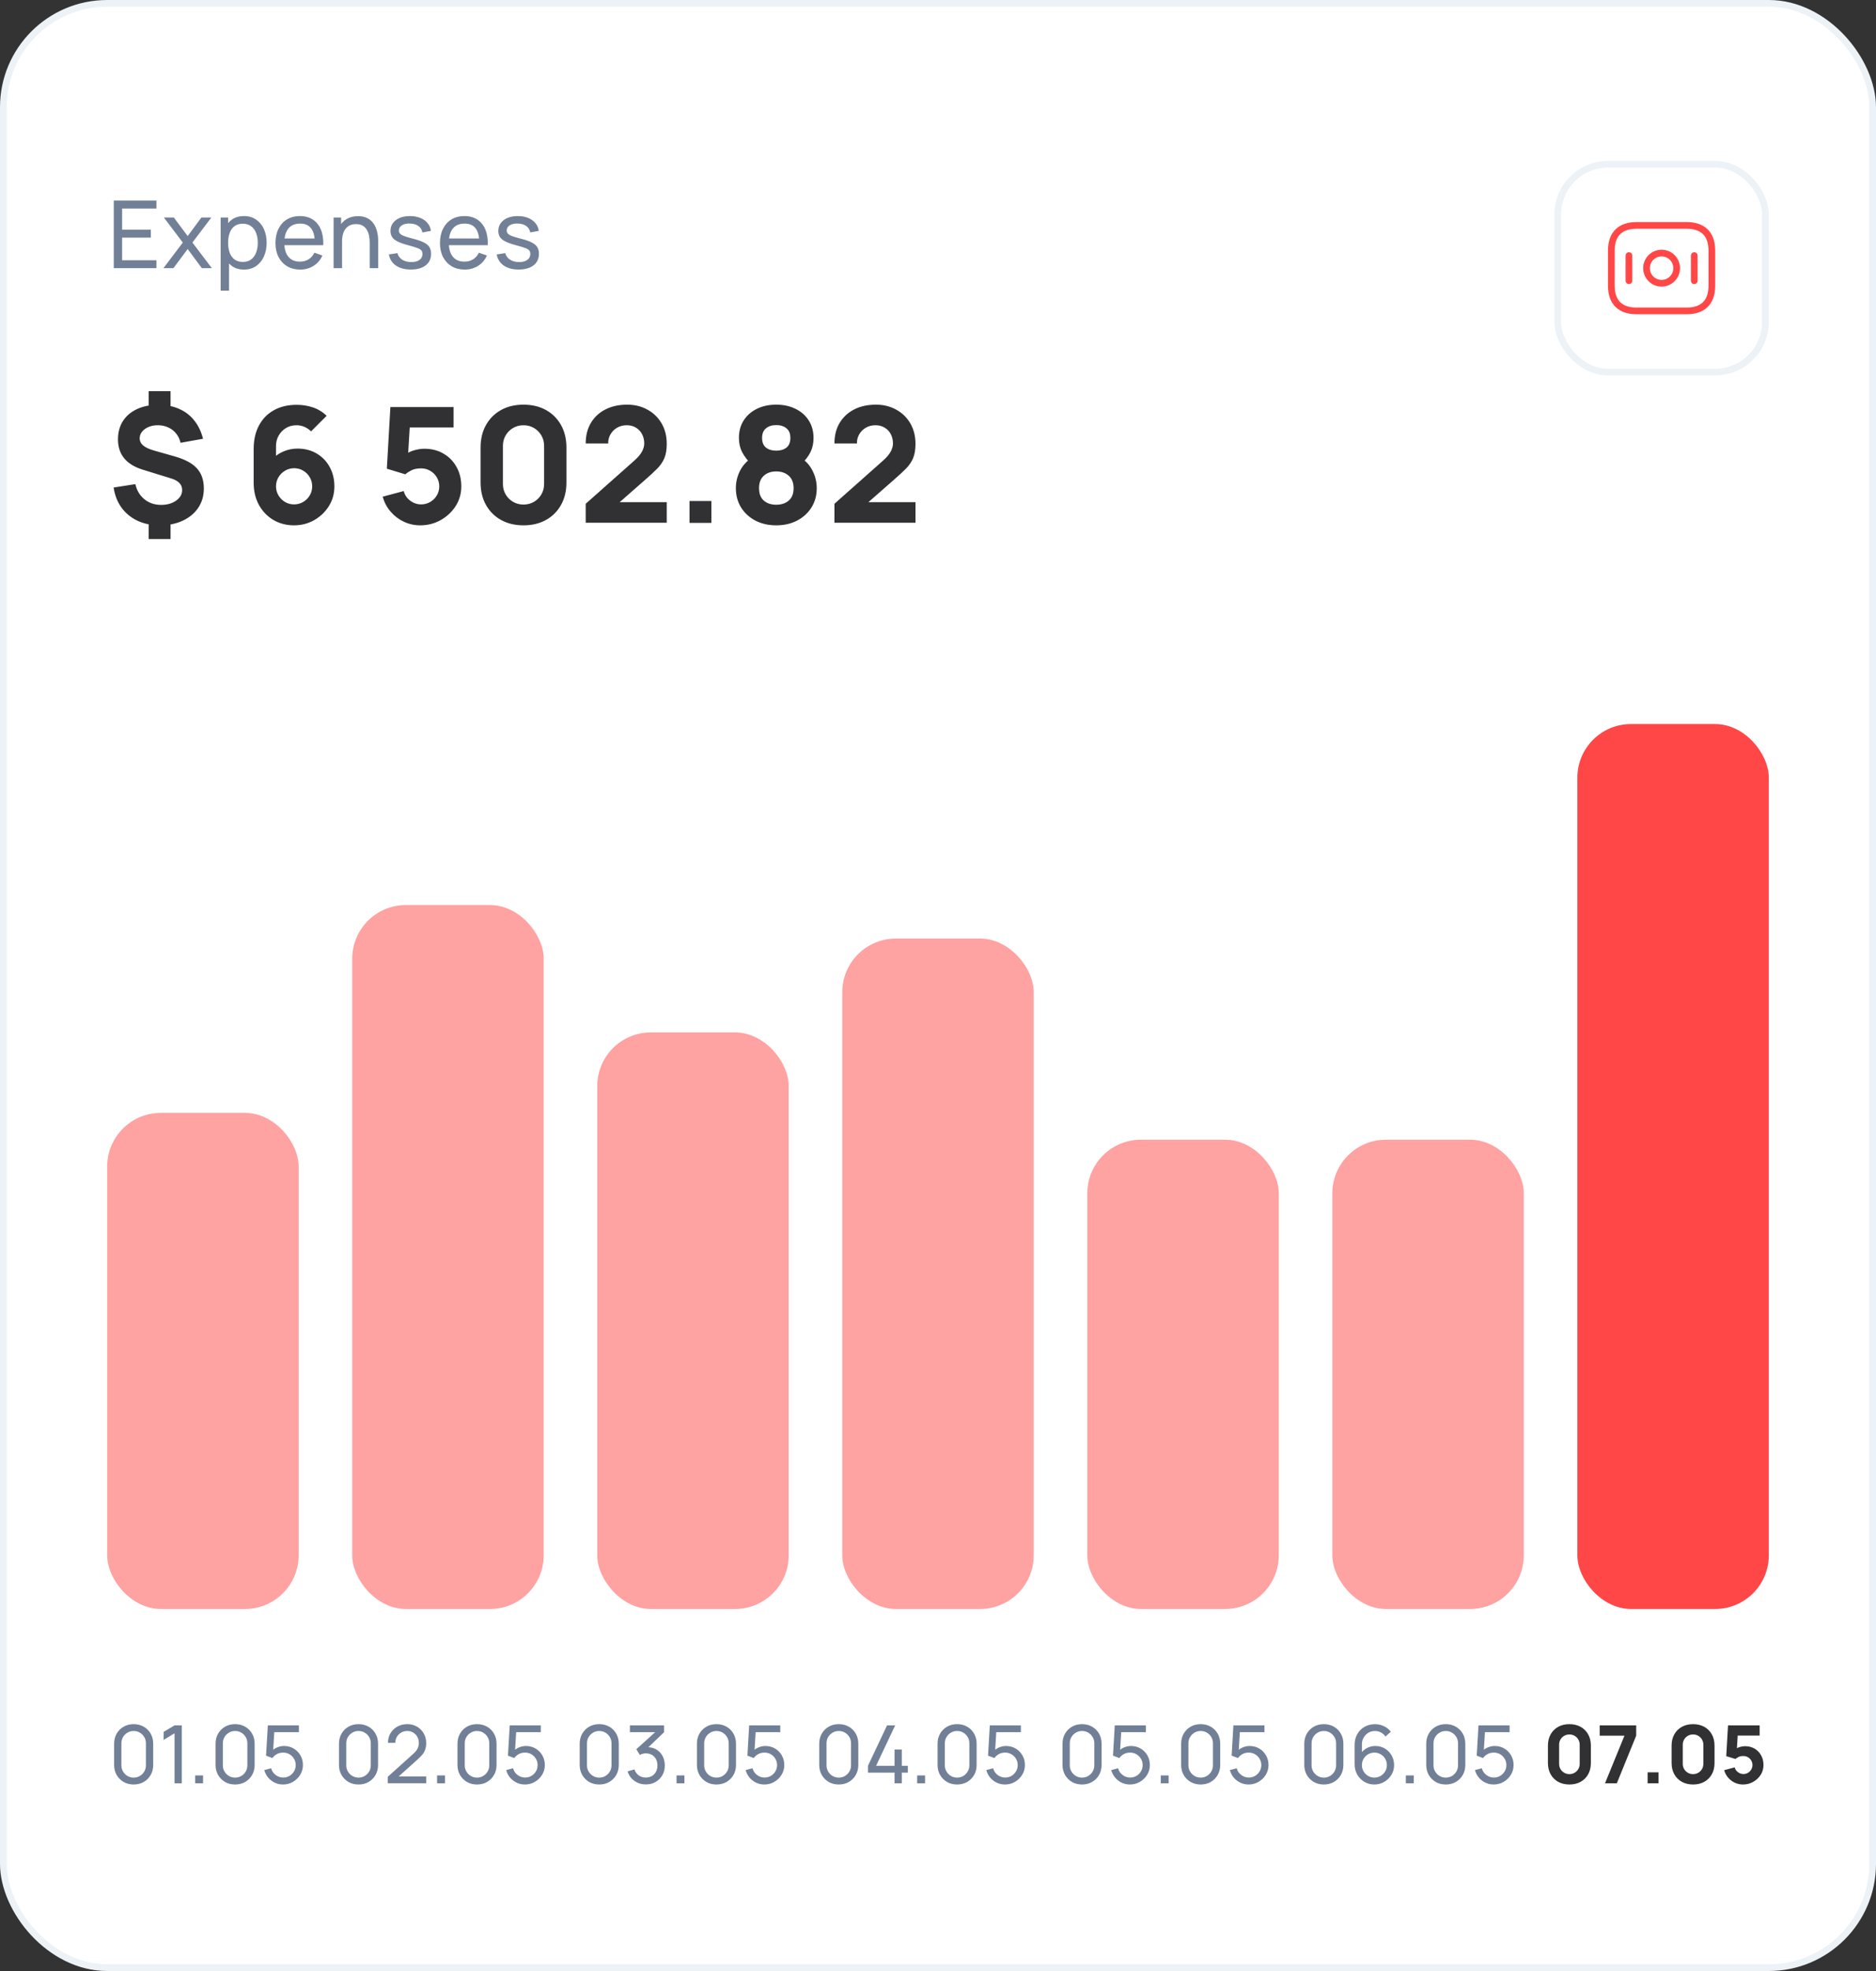 <svg width="280" height="294" viewBox="0 0 280 294" fill="none" xmlns="http://www.w3.org/2000/svg">
<rect x="0" y="0" width="280" height="294" fill="#333333" stroke="none"/>
<rect x="0.5" y="0.5" width="279" height="293" rx="15.5" fill="white"/>
<rect x="0.5" y="0.5" width="279" height="293" rx="15.5" stroke="#EDF2F7"/>
<path d="M16.98 40V29.92H23.35V31.103H18.226V34.26H22.51V35.443H18.226V38.817H23.35V40H16.98ZM24.393 40L27.284 36.178L24.456 32.44H25.94L28.012 35.212L30.063 32.44H31.547L28.719 36.178L31.617 40H30.126L28.012 37.144L25.884 40H24.393ZM36.411 40.21C35.701 40.21 35.104 40.035 34.619 39.685C34.133 39.33 33.765 38.852 33.513 38.25C33.265 37.643 33.142 36.964 33.142 36.213C33.142 35.452 33.265 34.771 33.513 34.169C33.765 33.567 34.133 33.093 34.619 32.748C35.109 32.403 35.708 32.23 36.418 32.23C37.118 32.23 37.72 32.405 38.224 32.755C38.732 33.1 39.122 33.574 39.393 34.176C39.663 34.778 39.799 35.457 39.799 36.213C39.799 36.969 39.663 37.648 39.393 38.25C39.122 38.852 38.732 39.33 38.224 39.685C37.72 40.035 37.115 40.21 36.411 40.21ZM32.932 43.36V32.44H34.045V38.005H34.185V43.36H32.932ZM36.257 39.069C36.756 39.069 37.169 38.943 37.496 38.691C37.822 38.439 38.067 38.098 38.231 37.669C38.394 37.235 38.476 36.75 38.476 36.213C38.476 35.681 38.394 35.2 38.231 34.771C38.072 34.342 37.825 34.001 37.489 33.749C37.157 33.497 36.735 33.371 36.222 33.371C35.732 33.371 35.326 33.492 35.004 33.735C34.682 33.973 34.441 34.307 34.283 34.736C34.124 35.161 34.045 35.653 34.045 36.213C34.045 36.764 34.122 37.256 34.276 37.69C34.434 38.119 34.677 38.458 35.004 38.705C35.33 38.948 35.748 39.069 36.257 39.069ZM44.809 40.21C44.067 40.21 43.419 40.047 42.863 39.72C42.312 39.389 41.883 38.929 41.575 38.341C41.267 37.748 41.113 37.058 41.113 36.269C41.113 35.443 41.265 34.729 41.568 34.127C41.871 33.52 42.294 33.054 42.835 32.727C43.381 32.396 44.02 32.23 44.753 32.23C45.514 32.23 46.16 32.405 46.692 32.755C47.229 33.105 47.63 33.604 47.896 34.253C48.167 34.902 48.283 35.674 48.246 36.57H46.986V36.122C46.972 35.193 46.783 34.5 46.419 34.043C46.055 33.581 45.514 33.35 44.795 33.35C44.025 33.35 43.44 33.597 43.038 34.092C42.637 34.587 42.436 35.296 42.436 36.22C42.436 37.111 42.637 37.802 43.038 38.292C43.44 38.782 44.011 39.027 44.753 39.027C45.252 39.027 45.687 38.913 46.055 38.684C46.424 38.455 46.713 38.126 46.923 37.697L48.12 38.11C47.826 38.777 47.383 39.295 46.79 39.664C46.202 40.028 45.542 40.21 44.809 40.21ZM42.016 36.57V35.569H47.602V36.57H42.016ZM55.182 40V36.213C55.182 35.854 55.15 35.508 55.084 35.177C55.024 34.846 54.914 34.549 54.755 34.288C54.602 34.022 54.392 33.812 54.126 33.658C53.864 33.504 53.533 33.427 53.132 33.427C52.819 33.427 52.534 33.481 52.278 33.588C52.026 33.691 51.809 33.849 51.627 34.064C51.444 34.279 51.302 34.549 51.2 34.876C51.102 35.198 51.053 35.578 51.053 36.017L50.233 35.765C50.233 35.032 50.364 34.405 50.626 33.882C50.892 33.355 51.263 32.951 51.739 32.671C52.219 32.386 52.784 32.244 53.432 32.244C53.922 32.244 54.34 32.321 54.685 32.475C55.031 32.629 55.318 32.834 55.547 33.091C55.775 33.343 55.955 33.628 56.086 33.945C56.216 34.258 56.307 34.577 56.358 34.904C56.414 35.226 56.443 35.532 56.443 35.821V40H55.182ZM49.792 40V32.44H50.913V34.463H51.053V40H49.792ZM61.318 40.203C60.418 40.203 59.678 40.007 59.099 39.615C58.525 39.218 58.173 38.665 58.042 37.956L59.316 37.753C59.419 38.164 59.655 38.49 60.023 38.733C60.392 38.971 60.849 39.09 61.395 39.09C61.913 39.09 62.319 38.983 62.613 38.768C62.907 38.553 63.054 38.262 63.054 37.893C63.054 37.678 63.005 37.506 62.907 37.375C62.809 37.24 62.606 37.114 62.298 36.997C61.995 36.88 61.535 36.74 60.919 36.577C60.252 36.4 59.727 36.215 59.344 36.024C58.962 35.833 58.689 35.611 58.525 35.359C58.362 35.107 58.28 34.801 58.28 34.442C58.28 33.999 58.402 33.611 58.644 33.28C58.887 32.944 59.225 32.685 59.659 32.503C60.098 32.321 60.607 32.23 61.185 32.23C61.759 32.23 62.273 32.321 62.725 32.503C63.178 32.685 63.542 32.944 63.817 33.28C64.097 33.611 64.263 33.999 64.314 34.442L63.04 34.673C62.98 34.267 62.784 33.947 62.452 33.714C62.126 33.481 61.703 33.357 61.185 33.343C60.695 33.324 60.296 33.411 59.988 33.602C59.685 33.793 59.533 34.052 59.533 34.379C59.533 34.561 59.589 34.717 59.701 34.848C59.818 34.979 60.03 35.102 60.338 35.219C60.651 35.336 61.104 35.469 61.696 35.618C62.364 35.786 62.889 35.97 63.271 36.171C63.659 36.367 63.934 36.6 64.097 36.871C64.261 37.137 64.342 37.466 64.342 37.858C64.342 38.586 64.074 39.16 63.537 39.58C63.001 39.995 62.261 40.203 61.318 40.203ZM69.362 40.21C68.62 40.21 67.972 40.047 67.416 39.72C66.866 39.389 66.436 38.929 66.128 38.341C65.82 37.748 65.666 37.058 65.666 36.269C65.666 35.443 65.818 34.729 66.121 34.127C66.425 33.52 66.847 33.054 67.388 32.727C67.934 32.396 68.574 32.23 69.306 32.23C70.067 32.23 70.713 32.405 71.245 32.755C71.782 33.105 72.183 33.604 72.449 34.253C72.72 34.902 72.837 35.674 72.799 36.57H71.539V36.122C71.525 35.193 71.336 34.5 70.972 34.043C70.608 33.581 70.067 33.35 69.348 33.35C68.578 33.35 67.993 33.597 67.591 34.092C67.19 34.587 66.989 35.296 66.989 36.22C66.989 37.111 67.19 37.802 67.591 38.292C67.993 38.782 68.564 39.027 69.306 39.027C69.806 39.027 70.24 38.913 70.608 38.684C70.977 38.455 71.266 38.126 71.476 37.697L72.673 38.11C72.379 38.777 71.936 39.295 71.343 39.664C70.755 40.028 70.095 40.21 69.362 40.21ZM66.569 36.57V35.569H72.155V36.57H66.569ZM77.414 40.203C76.513 40.203 75.773 40.007 75.195 39.615C74.621 39.218 74.268 38.665 74.138 37.956L75.412 37.753C75.514 38.164 75.75 38.49 76.119 38.733C76.487 38.971 76.945 39.09 77.491 39.09C78.009 39.09 78.415 38.983 78.709 38.768C79.003 38.553 79.15 38.262 79.15 37.893C79.15 37.678 79.101 37.506 79.003 37.375C78.905 37.24 78.702 37.114 78.394 36.997C78.09 36.88 77.631 36.74 77.015 36.577C76.347 36.4 75.822 36.215 75.44 36.024C75.057 35.833 74.784 35.611 74.621 35.359C74.457 35.107 74.376 34.801 74.376 34.442C74.376 33.999 74.497 33.611 74.74 33.28C74.982 32.944 75.321 32.685 75.755 32.503C76.193 32.321 76.702 32.23 77.281 32.23C77.855 32.23 78.368 32.321 78.821 32.503C79.273 32.685 79.637 32.944 79.913 33.28C80.193 33.611 80.358 33.999 80.41 34.442L79.136 34.673C79.075 34.267 78.879 33.947 78.548 33.714C78.221 33.481 77.799 33.357 77.281 33.343C76.791 33.324 76.392 33.411 76.084 33.602C75.78 33.793 75.629 34.052 75.629 34.379C75.629 34.561 75.685 34.717 75.797 34.848C75.913 34.979 76.126 35.102 76.434 35.219C76.746 35.336 77.199 35.469 77.792 35.618C78.459 35.786 78.984 35.97 79.367 36.171C79.754 36.367 80.029 36.6 80.193 36.871C80.356 37.137 80.438 37.466 80.438 37.858C80.438 38.586 80.169 39.16 79.633 39.58C79.096 39.995 78.356 40.203 77.414 40.203Z" fill="#718096"/>
<path d="M22.192 80.4V77.52H25.456V80.4H22.192ZM22.192 61.224V58.344H25.456V61.224H22.192ZM23.848 78.36C22.608 78.36 21.5 78.132 20.524 77.676C19.548 77.212 18.752 76.56 18.136 75.72C17.52 74.872 17.128 73.872 16.96 72.72L20.2 72.216C20.416 73.16 20.868 73.912 21.556 74.472C22.252 75.032 23.08 75.312 24.04 75.312C24.944 75.312 25.692 75.1 26.284 74.676C26.884 74.252 27.184 73.728 27.184 73.104C27.184 72.68 27.052 72.332 26.788 72.06C26.532 71.78 26.128 71.552 25.576 71.376L21.304 70.056C18.84 69.296 17.608 67.792 17.608 65.544C17.608 64.488 17.856 63.572 18.352 62.796C18.856 62.02 19.564 61.424 20.476 61.008C21.396 60.584 22.48 60.376 23.728 60.384C24.872 60.4 25.888 60.608 26.776 61.008C27.664 61.4 28.404 61.972 28.996 62.724C29.596 63.468 30.032 64.376 30.304 65.448L26.944 66.048C26.832 65.536 26.624 65.088 26.32 64.704C26.016 64.312 25.636 64.008 25.18 63.792C24.732 63.568 24.232 63.448 23.68 63.432C23.152 63.416 22.672 63.492 22.24 63.66C21.816 63.828 21.476 64.064 21.22 64.368C20.972 64.664 20.848 65 20.848 65.376C20.848 65.792 21.024 66.152 21.376 66.456C21.728 66.752 22.288 67.008 23.056 67.224L26.104 68.088C27.632 68.528 28.732 69.124 29.404 69.876C30.084 70.628 30.424 71.624 30.424 72.864C30.424 73.952 30.148 74.908 29.596 75.732C29.044 76.556 28.272 77.2 27.28 77.664C26.296 78.128 25.152 78.36 23.848 78.36ZM43.884 78.36C42.74 78.36 41.712 78.092 40.8 77.556C39.896 77.02 39.18 76.276 38.652 75.324C38.124 74.364 37.86 73.256 37.86 72V66.984C37.86 65.624 38.124 64.452 38.652 63.468C39.18 62.476 39.924 61.716 40.884 61.188C41.844 60.652 42.972 60.384 44.268 60.384C45.108 60.384 45.908 60.508 46.668 60.756C47.428 61.004 48.124 61.424 48.756 62.016L46.428 64.344C46.14 64.056 45.808 63.832 45.432 63.672C45.056 63.512 44.668 63.432 44.268 63.432C43.644 63.432 43.1 63.58 42.636 63.876C42.18 64.164 41.824 64.544 41.568 65.016C41.32 65.48 41.196 65.976 41.196 66.504V69.072L40.644 68.472C41.14 67.968 41.712 67.584 42.36 67.32C43.016 67.048 43.692 66.912 44.388 66.912C45.476 66.912 46.432 67.156 47.256 67.644C48.088 68.132 48.736 68.8 49.2 69.648C49.672 70.496 49.908 71.464 49.908 72.552C49.908 73.64 49.632 74.624 49.08 75.504C48.528 76.376 47.796 77.072 46.884 77.592C45.972 78.104 44.972 78.36 43.884 78.36ZM43.884 75.24C44.38 75.24 44.832 75.12 45.24 74.88C45.656 74.64 45.984 74.316 46.224 73.908C46.472 73.5 46.596 73.048 46.596 72.552C46.596 72.056 46.476 71.604 46.236 71.196C45.996 70.78 45.672 70.452 45.264 70.212C44.856 69.964 44.404 69.84 43.908 69.84C43.412 69.84 42.956 69.964 42.54 70.212C42.132 70.452 41.804 70.78 41.556 71.196C41.316 71.604 41.196 72.056 41.196 72.552C41.196 73.032 41.316 73.476 41.556 73.884C41.796 74.292 42.12 74.62 42.528 74.868C42.936 75.116 43.388 75.24 43.884 75.24ZM62.73 78.36C61.858 78.36 61.038 78.18 60.27 77.82C59.51 77.46 58.854 76.96 58.302 76.32C57.75 75.68 57.354 74.936 57.114 74.088L60.258 73.248C60.362 73.656 60.546 74.008 60.81 74.304C61.082 74.6 61.394 74.832 61.746 75C62.106 75.16 62.474 75.24 62.85 75.24C63.346 75.24 63.798 75.12 64.206 74.88C64.622 74.64 64.95 74.316 65.19 73.908C65.438 73.5 65.562 73.048 65.562 72.552C65.562 72.056 65.438 71.604 65.19 71.196C64.95 70.788 64.622 70.464 64.206 70.224C63.798 69.984 63.346 69.864 62.85 69.864C62.242 69.864 61.746 69.968 61.362 70.176C60.978 70.376 60.69 70.568 60.498 70.752L57.738 69.912L58.266 60.72H67.698V63.768H60.066L61.218 62.688L60.858 68.616L60.306 67.944C60.738 67.592 61.23 67.336 61.782 67.176C62.334 67.016 62.85 66.936 63.33 66.936C64.418 66.936 65.374 67.18 66.198 67.668C67.03 68.148 67.678 68.812 68.142 69.66C68.614 70.5 68.85 71.464 68.85 72.552C68.85 73.64 68.566 74.624 67.998 75.504C67.43 76.376 66.682 77.072 65.754 77.592C64.826 78.104 63.818 78.36 62.73 78.36ZM78.135 78.36C76.855 78.36 75.735 78.092 74.775 77.556C73.815 77.02 73.067 76.272 72.531 75.312C71.995 74.352 71.727 73.232 71.727 71.952V66.768C71.727 65.488 71.995 64.368 72.531 63.408C73.067 62.448 73.815 61.7 74.775 61.164C75.735 60.628 76.855 60.36 78.135 60.36C79.415 60.36 80.535 60.628 81.495 61.164C82.455 61.7 83.203 62.448 83.739 63.408C84.275 64.368 84.543 65.488 84.543 66.768V71.952C84.543 73.232 84.275 74.352 83.739 75.312C83.203 76.272 82.455 77.02 81.495 77.556C80.535 78.092 79.415 78.36 78.135 78.36ZM78.135 75.264C78.711 75.264 79.231 75.128 79.695 74.856C80.159 74.584 80.527 74.216 80.799 73.752C81.071 73.288 81.207 72.768 81.207 72.192V66.504C81.207 65.928 81.071 65.408 80.799 64.944C80.527 64.48 80.159 64.112 79.695 63.84C79.231 63.568 78.711 63.432 78.135 63.432C77.559 63.432 77.039 63.568 76.575 63.84C76.111 64.112 75.743 64.48 75.471 64.944C75.199 65.408 75.063 65.928 75.063 66.504V72.192C75.063 72.768 75.199 73.288 75.471 73.752C75.743 74.216 76.111 74.584 76.575 74.856C77.039 75.128 77.559 75.264 78.135 75.264ZM87.419 77.976V75.144L94.667 68.712C95.211 68.232 95.595 67.78 95.819 67.356C96.043 66.932 96.155 66.536 96.155 66.168C96.155 65.64 96.047 65.172 95.831 64.764C95.615 64.348 95.311 64.024 94.919 63.792C94.527 63.552 94.067 63.432 93.539 63.432C92.987 63.432 92.499 63.56 92.075 63.816C91.659 64.064 91.335 64.396 91.103 64.812C90.871 65.22 90.763 65.664 90.779 66.144H87.419C87.419 64.96 87.679 63.936 88.199 63.072C88.719 62.208 89.443 61.54 90.371 61.068C91.299 60.596 92.379 60.36 93.611 60.36C94.739 60.36 95.747 60.608 96.635 61.104C97.531 61.592 98.235 62.276 98.747 63.156C99.259 64.036 99.515 65.056 99.515 66.216C99.515 67.072 99.395 67.784 99.155 68.352C98.915 68.912 98.559 69.432 98.087 69.912C97.615 70.384 97.035 70.92 96.347 71.52L91.667 75.624L91.403 74.904H99.515V77.976H87.419ZM102.911 78V74.736H106.175V78H102.911ZM115.855 78.36C114.687 78.36 113.647 78.124 112.735 77.652C111.831 77.172 111.119 76.516 110.599 75.684C110.087 74.844 109.831 73.888 109.831 72.816C109.831 71.904 110.035 71.044 110.443 70.236C110.859 69.428 111.455 68.768 112.231 68.256L112.159 69.264C111.575 68.696 111.115 68.096 110.779 67.464C110.451 66.832 110.287 66.12 110.287 65.328C110.287 64.328 110.523 63.456 110.995 62.712C111.475 61.968 112.131 61.392 112.963 60.984C113.803 60.568 114.767 60.36 115.855 60.36C116.943 60.36 117.903 60.568 118.735 60.984C119.575 61.392 120.231 61.968 120.703 62.712C121.183 63.456 121.423 64.328 121.423 65.328C121.423 66.12 121.267 66.832 120.955 67.464C120.643 68.088 120.167 68.696 119.527 69.288V68.28C120.287 68.76 120.871 69.408 121.279 70.224C121.695 71.04 121.903 71.904 121.903 72.816C121.903 73.888 121.643 74.844 121.123 75.684C120.603 76.516 119.887 77.172 118.975 77.652C118.063 78.124 117.023 78.36 115.855 78.36ZM115.855 75.288C116.623 75.288 117.247 75.08 117.727 74.664C118.207 74.248 118.447 73.632 118.447 72.816C118.447 72.008 118.207 71.392 117.727 70.968C117.247 70.536 116.623 70.32 115.855 70.32C115.087 70.32 114.467 70.536 113.995 70.968C113.523 71.392 113.287 72.008 113.287 72.816C113.287 73.632 113.523 74.248 113.995 74.664C114.467 75.08 115.087 75.288 115.855 75.288ZM115.855 67.224C116.479 67.224 116.987 67.072 117.379 66.768C117.771 66.456 117.967 65.976 117.967 65.328C117.967 64.68 117.771 64.2 117.379 63.888C116.987 63.568 116.479 63.408 115.855 63.408C115.231 63.408 114.723 63.568 114.331 63.888C113.939 64.2 113.743 64.68 113.743 65.328C113.743 65.976 113.939 66.456 114.331 66.768C114.723 67.072 115.231 67.224 115.855 67.224ZM124.544 77.976V75.144L131.792 68.712C132.336 68.232 132.72 67.78 132.944 67.356C133.168 66.932 133.28 66.536 133.28 66.168C133.28 65.64 133.172 65.172 132.956 64.764C132.74 64.348 132.436 64.024 132.044 63.792C131.652 63.552 131.192 63.432 130.664 63.432C130.112 63.432 129.624 63.56 129.2 63.816C128.784 64.064 128.46 64.396 128.228 64.812C127.996 65.22 127.888 65.664 127.904 66.144H124.544C124.544 64.96 124.804 63.936 125.324 63.072C125.844 62.208 126.568 61.54 127.496 61.068C128.424 60.596 129.504 60.36 130.736 60.36C131.864 60.36 132.872 60.608 133.76 61.104C134.656 61.592 135.36 62.276 135.872 63.156C136.384 64.036 136.64 65.056 136.64 66.216C136.64 67.072 136.52 67.784 136.28 68.352C136.04 68.912 135.684 69.432 135.212 69.912C134.74 70.384 134.16 70.92 133.472 71.52L128.792 75.624L128.528 74.904H136.64V77.976H124.544Z" fill="#313134"/>
<rect x="232.5" y="24.5" width="31" height="31" rx="7.5" fill="white"/>
<rect x="232.5" y="24.5" width="31" height="31" rx="7.5" stroke="#EDF2F7"/>
<path d="M251.75 46.375H244.25C242 46.375 240.5 45.25 240.5 42.625V37.375C240.5 34.75 242 33.625 244.25 33.625H251.75C254 33.625 255.5 34.75 255.5 37.375V42.625C255.5 45.25 254 46.375 251.75 46.375Z" stroke="#FF4747" stroke-miterlimit="10" stroke-linecap="round" stroke-linejoin="round"/>
<path d="M248 42.25C249.243 42.25 250.25 41.243 250.25 40C250.25 38.757 249.243 37.75 248 37.75C246.757 37.75 245.75 38.757 245.75 40C245.75 41.243 246.757 42.25 248 42.25Z" stroke="#FF4747" stroke-miterlimit="10" stroke-linecap="round" stroke-linejoin="round"/>
<path d="M243.125 38.125V41.875" stroke="#FF4747" stroke-miterlimit="10" stroke-linecap="round" stroke-linejoin="round"/>
<path d="M252.875 38.125V41.875" stroke="#FF4747" stroke-miterlimit="10" stroke-linecap="round" stroke-linejoin="round"/>
<rect opacity="0.5" x="16" y="166" width="28.571" height="74" rx="8" fill="#FF4747"/>
<rect opacity="0.5" x="52.572" y="135" width="28.571" height="105" rx="8" fill="#FF4747"/>
<rect opacity="0.5" x="89.143" y="154" width="28.571" height="86" rx="8" fill="#FF4747"/>
<rect opacity="0.5" x="125.714" y="140" width="28.571" height="100" rx="8" fill="#FF4747"/>
<rect opacity="0.5" x="162.286" y="170" width="28.571" height="70" rx="8" fill="#FF4747"/>
<rect opacity="0.5" x="198.857" y="170" width="28.571" height="70" rx="8" fill="#FF4747"/>
<rect x="235.428" y="108" width="28.571" height="132" rx="8" fill="#FF4747"/>
<path d="M19.949 266.18C19.389 266.18 18.889 266.054 18.449 265.802C18.013 265.546 17.667 265.2 17.411 264.764C17.159 264.324 17.033 263.824 17.033 263.264V260.096C17.033 259.536 17.159 259.036 17.411 258.596C17.667 258.156 18.013 257.81 18.449 257.558C18.889 257.306 19.389 257.18 19.949 257.18C20.509 257.18 21.009 257.306 21.449 257.558C21.889 257.81 22.235 258.156 22.487 258.596C22.739 259.036 22.865 259.536 22.865 260.096V263.264C22.865 263.824 22.739 264.324 22.487 264.764C22.235 265.2 21.889 265.546 21.449 265.802C21.009 266.054 20.509 266.18 19.949 266.18ZM19.949 265.154C20.289 265.154 20.597 265.072 20.873 264.908C21.149 264.744 21.369 264.524 21.533 264.248C21.697 263.968 21.779 263.66 21.779 263.324V260.03C21.779 259.69 21.697 259.382 21.533 259.106C21.369 258.83 21.149 258.61 20.873 258.446C20.597 258.282 20.289 258.2 19.949 258.2C19.613 258.2 19.305 258.282 19.025 258.446C18.749 258.61 18.529 258.83 18.365 259.106C18.201 259.382 18.119 259.69 18.119 260.03V263.324C18.119 263.66 18.201 263.968 18.365 264.248C18.529 264.524 18.749 264.744 19.025 264.908C19.305 265.072 19.613 265.154 19.949 265.154ZM26.051 266V258.542L24.425 259.526V258.332L26.051 257.36H27.137V266H26.051ZM29.132 266V264.824H30.308V266H29.132ZM35.09 266.18C34.53 266.18 34.03 266.054 33.59 265.802C33.154 265.546 32.808 265.2 32.552 264.764C32.3 264.324 32.174 263.824 32.174 263.264V260.096C32.174 259.536 32.3 259.036 32.552 258.596C32.808 258.156 33.154 257.81 33.59 257.558C34.03 257.306 34.53 257.18 35.09 257.18C35.65 257.18 36.15 257.306 36.59 257.558C37.03 257.81 37.376 258.156 37.628 258.596C37.88 259.036 38.006 259.536 38.006 260.096V263.264C38.006 263.824 37.88 264.324 37.628 264.764C37.376 265.2 37.03 265.546 36.59 265.802C36.15 266.054 35.65 266.18 35.09 266.18ZM35.09 265.154C35.43 265.154 35.738 265.072 36.014 264.908C36.29 264.744 36.51 264.524 36.674 264.248C36.838 263.968 36.92 263.66 36.92 263.324V260.03C36.92 259.69 36.838 259.382 36.674 259.106C36.51 258.83 36.29 258.61 36.014 258.446C35.738 258.282 35.43 258.2 35.09 258.2C34.754 258.2 34.446 258.282 34.166 258.446C33.89 258.61 33.67 258.83 33.506 259.106C33.342 259.382 33.26 259.69 33.26 260.03V263.324C33.26 263.66 33.342 263.968 33.506 264.248C33.67 264.524 33.89 264.744 34.166 264.908C34.446 265.072 34.754 265.154 35.09 265.154ZM42.242 266.18C41.798 266.18 41.384 266.088 41 265.904C40.62 265.72 40.294 265.468 40.022 265.148C39.754 264.824 39.562 264.452 39.446 264.032L40.472 263.756C40.544 264.04 40.672 264.286 40.856 264.494C41.04 264.698 41.254 264.858 41.498 264.974C41.746 265.086 42.004 265.142 42.272 265.142C42.624 265.142 42.94 265.058 43.22 264.89C43.504 264.718 43.728 264.492 43.892 264.212C44.056 263.928 44.138 263.618 44.138 263.282C44.138 262.934 44.052 262.62 43.88 262.34C43.712 262.056 43.486 261.832 43.202 261.668C42.918 261.504 42.608 261.422 42.272 261.422C41.892 261.422 41.566 261.502 41.294 261.662C41.026 261.818 40.814 262.01 40.658 262.238L39.71 261.878L39.974 257.36H44.612V258.374H40.49L40.964 257.93L40.742 261.548L40.508 261.242C40.748 260.986 41.034 260.788 41.366 260.648C41.702 260.508 42.044 260.438 42.392 260.438C42.928 260.438 43.408 260.564 43.832 260.816C44.256 261.064 44.592 261.404 44.84 261.836C45.088 262.264 45.212 262.746 45.212 263.282C45.212 263.814 45.076 264.3 44.804 264.74C44.532 265.176 44.17 265.526 43.718 265.79C43.27 266.05 42.778 266.18 42.242 266.18Z" fill="#718096"/>
<path d="M53.511 266.18C52.951 266.18 52.451 266.054 52.011 265.802C51.575 265.546 51.229 265.2 50.973 264.764C50.721 264.324 50.595 263.824 50.595 263.264V260.096C50.595 259.536 50.721 259.036 50.973 258.596C51.229 258.156 51.575 257.81 52.011 257.558C52.451 257.306 52.951 257.18 53.511 257.18C54.071 257.18 54.571 257.306 55.011 257.558C55.451 257.81 55.797 258.156 56.049 258.596C56.301 259.036 56.427 259.536 56.427 260.096V263.264C56.427 263.824 56.301 264.324 56.049 264.764C55.797 265.2 55.451 265.546 55.011 265.802C54.571 266.054 54.071 266.18 53.511 266.18ZM53.511 265.154C53.851 265.154 54.159 265.072 54.435 264.908C54.711 264.744 54.931 264.524 55.095 264.248C55.259 263.968 55.341 263.66 55.341 263.324V260.03C55.341 259.69 55.259 259.382 55.095 259.106C54.931 258.83 54.711 258.61 54.435 258.446C54.159 258.282 53.851 258.2 53.511 258.2C53.175 258.2 52.867 258.282 52.587 258.446C52.311 258.61 52.091 258.83 51.927 259.106C51.763 259.382 51.681 259.69 51.681 260.03V263.324C51.681 263.66 51.763 263.968 51.927 264.248C52.091 264.524 52.311 264.744 52.587 264.908C52.867 265.072 53.175 265.154 53.511 265.154ZM57.867 265.994L57.873 265.034L61.707 261.584C62.027 261.296 62.241 261.024 62.349 260.768C62.461 260.508 62.517 260.242 62.517 259.97C62.517 259.638 62.441 259.338 62.289 259.07C62.137 258.802 61.929 258.59 61.665 258.434C61.405 258.278 61.109 258.2 60.777 258.2C60.433 258.2 60.127 258.282 59.859 258.446C59.591 258.606 59.379 258.82 59.223 259.088C59.071 259.356 58.997 259.648 59.001 259.964H57.909C57.909 259.42 58.035 258.94 58.287 258.524C58.539 258.104 58.881 257.776 59.313 257.54C59.749 257.3 60.243 257.18 60.795 257.18C61.331 257.18 61.811 257.304 62.235 257.552C62.659 257.796 62.993 258.13 63.237 258.554C63.485 258.974 63.609 259.45 63.609 259.982C63.609 260.358 63.561 260.684 63.465 260.96C63.373 261.236 63.229 261.492 63.033 261.728C62.837 261.96 62.591 262.208 62.295 262.472L59.109 265.334L58.971 264.974H63.609V265.994H57.867ZM65.236 266V264.824H66.412V266H65.236ZM71.195 266.18C70.635 266.18 70.135 266.054 69.695 265.802C69.259 265.546 68.913 265.2 68.657 264.764C68.405 264.324 68.279 263.824 68.279 263.264V260.096C68.279 259.536 68.405 259.036 68.657 258.596C68.913 258.156 69.259 257.81 69.695 257.558C70.135 257.306 70.635 257.18 71.195 257.18C71.755 257.18 72.255 257.306 72.695 257.558C73.135 257.81 73.481 258.156 73.733 258.596C73.985 259.036 74.111 259.536 74.111 260.096V263.264C74.111 263.824 73.985 264.324 73.733 264.764C73.481 265.2 73.135 265.546 72.695 265.802C72.255 266.054 71.755 266.18 71.195 266.18ZM71.195 265.154C71.535 265.154 71.843 265.072 72.119 264.908C72.395 264.744 72.615 264.524 72.779 264.248C72.943 263.968 73.025 263.66 73.025 263.324V260.03C73.025 259.69 72.943 259.382 72.779 259.106C72.615 258.83 72.395 258.61 72.119 258.446C71.843 258.282 71.535 258.2 71.195 258.2C70.859 258.2 70.551 258.282 70.271 258.446C69.995 258.61 69.775 258.83 69.611 259.106C69.447 259.382 69.365 259.69 69.365 260.03V263.324C69.365 263.66 69.447 263.968 69.611 264.248C69.775 264.524 69.995 264.744 70.271 264.908C70.551 265.072 70.859 265.154 71.195 265.154ZM78.346 266.18C77.902 266.18 77.488 266.088 77.104 265.904C76.724 265.72 76.398 265.468 76.126 265.148C75.858 264.824 75.666 264.452 75.55 264.032L76.576 263.756C76.648 264.04 76.776 264.286 76.96 264.494C77.144 264.698 77.358 264.858 77.602 264.974C77.85 265.086 78.108 265.142 78.376 265.142C78.728 265.142 79.044 265.058 79.324 264.89C79.608 264.718 79.832 264.492 79.996 264.212C80.16 263.928 80.242 263.618 80.242 263.282C80.242 262.934 80.156 262.62 79.984 262.34C79.816 262.056 79.59 261.832 79.306 261.668C79.022 261.504 78.712 261.422 78.376 261.422C77.996 261.422 77.67 261.502 77.398 261.662C77.13 261.818 76.918 262.01 76.762 262.238L75.814 261.878L76.078 257.36H80.716V258.374H76.594L77.068 257.93L76.846 261.548L76.612 261.242C76.852 260.986 77.138 260.788 77.47 260.648C77.806 260.508 78.148 260.438 78.496 260.438C79.032 260.438 79.512 260.564 79.936 260.816C80.36 261.064 80.696 261.404 80.944 261.836C81.192 262.264 81.316 262.746 81.316 263.282C81.316 263.814 81.18 264.3 80.908 264.74C80.636 265.176 80.274 265.526 79.822 265.79C79.374 266.05 78.882 266.18 78.346 266.18Z" fill="#718096"/>
<path d="M89.438 266.18C88.878 266.18 88.378 266.054 87.938 265.802C87.502 265.546 87.156 265.2 86.9 264.764C86.648 264.324 86.522 263.824 86.522 263.264V260.096C86.522 259.536 86.648 259.036 86.9 258.596C87.156 258.156 87.502 257.81 87.938 257.558C88.378 257.306 88.878 257.18 89.438 257.18C89.998 257.18 90.498 257.306 90.938 257.558C91.378 257.81 91.724 258.156 91.976 258.596C92.228 259.036 92.354 259.536 92.354 260.096V263.264C92.354 263.824 92.228 264.324 91.976 264.764C91.724 265.2 91.378 265.546 90.938 265.802C90.498 266.054 89.998 266.18 89.438 266.18ZM89.438 265.154C89.778 265.154 90.086 265.072 90.362 264.908C90.638 264.744 90.858 264.524 91.022 264.248C91.186 263.968 91.268 263.66 91.268 263.324V260.03C91.268 259.69 91.186 259.382 91.022 259.106C90.858 258.83 90.638 258.61 90.362 258.446C90.086 258.282 89.778 258.2 89.438 258.2C89.102 258.2 88.794 258.282 88.514 258.446C88.238 258.61 88.018 258.83 87.854 259.106C87.69 259.382 87.608 259.69 87.608 260.03V263.324C87.608 263.66 87.69 263.968 87.854 264.248C88.018 264.524 88.238 264.744 88.514 264.908C88.794 265.072 89.102 265.154 89.438 265.154ZM96.404 266.168C95.976 266.168 95.578 266.09 95.21 265.934C94.842 265.774 94.524 265.55 94.256 265.262C93.992 264.97 93.798 264.624 93.674 264.224L94.7 263.93C94.832 264.33 95.052 264.634 95.36 264.842C95.668 265.05 96.014 265.152 96.398 265.148C96.75 265.14 97.054 265.06 97.31 264.908C97.57 264.752 97.77 264.54 97.91 264.272C98.054 264.004 98.126 263.694 98.126 263.342C98.126 262.806 97.966 262.372 97.646 262.04C97.326 261.704 96.906 261.536 96.386 261.536C96.242 261.536 96.09 261.556 95.93 261.596C95.774 261.636 95.628 261.692 95.492 261.764L94.976 260.918L98.18 258.02L98.318 258.38H94.016V257.36H99.11V258.386L96.38 261.002L96.368 260.624C96.94 260.584 97.44 260.678 97.868 260.906C98.296 261.134 98.628 261.46 98.864 261.884C99.104 262.308 99.224 262.794 99.224 263.342C99.224 263.894 99.1 264.382 98.852 264.806C98.604 265.23 98.268 265.564 97.844 265.808C97.42 266.048 96.94 266.168 96.404 266.168ZM100.976 266V264.824H102.152V266H100.976ZM106.934 266.18C106.374 266.18 105.874 266.054 105.434 265.802C104.998 265.546 104.652 265.2 104.396 264.764C104.144 264.324 104.018 263.824 104.018 263.264V260.096C104.018 259.536 104.144 259.036 104.396 258.596C104.652 258.156 104.998 257.81 105.434 257.558C105.874 257.306 106.374 257.18 106.934 257.18C107.494 257.18 107.994 257.306 108.434 257.558C108.874 257.81 109.22 258.156 109.472 258.596C109.724 259.036 109.85 259.536 109.85 260.096V263.264C109.85 263.824 109.724 264.324 109.472 264.764C109.22 265.2 108.874 265.546 108.434 265.802C107.994 266.054 107.494 266.18 106.934 266.18ZM106.934 265.154C107.274 265.154 107.582 265.072 107.858 264.908C108.134 264.744 108.354 264.524 108.518 264.248C108.682 263.968 108.764 263.66 108.764 263.324V260.03C108.764 259.69 108.682 259.382 108.518 259.106C108.354 258.83 108.134 258.61 107.858 258.446C107.582 258.282 107.274 258.2 106.934 258.2C106.598 258.2 106.29 258.282 106.01 258.446C105.734 258.61 105.514 258.83 105.35 259.106C105.186 259.382 105.104 259.69 105.104 260.03V263.324C105.104 263.66 105.186 263.968 105.35 264.248C105.514 264.524 105.734 264.744 106.01 264.908C106.29 265.072 106.598 265.154 106.934 265.154ZM114.086 266.18C113.642 266.18 113.228 266.088 112.844 265.904C112.464 265.72 112.138 265.468 111.866 265.148C111.598 264.824 111.406 264.452 111.29 264.032L112.316 263.756C112.388 264.04 112.516 264.286 112.7 264.494C112.884 264.698 113.098 264.858 113.342 264.974C113.59 265.086 113.848 265.142 114.116 265.142C114.468 265.142 114.784 265.058 115.064 264.89C115.348 264.718 115.572 264.492 115.736 264.212C115.9 263.928 115.982 263.618 115.982 263.282C115.982 262.934 115.896 262.62 115.724 262.34C115.556 262.056 115.33 261.832 115.046 261.668C114.762 261.504 114.452 261.422 114.116 261.422C113.736 261.422 113.41 261.502 113.138 261.662C112.87 261.818 112.658 262.01 112.502 262.238L111.554 261.878L111.818 257.36H116.456V258.374H112.334L112.808 257.93L112.586 261.548L112.352 261.242C112.592 260.986 112.878 260.788 113.21 260.648C113.546 260.508 113.888 260.438 114.236 260.438C114.772 260.438 115.252 260.564 115.676 260.816C116.1 261.064 116.436 261.404 116.684 261.836C116.932 262.264 117.056 262.746 117.056 263.282C117.056 263.814 116.92 264.3 116.648 264.74C116.376 265.176 116.014 265.526 115.562 265.79C115.114 266.05 114.622 266.18 114.086 266.18Z" fill="#718096"/>
<path d="M125.19 266.18C124.63 266.18 124.13 266.054 123.69 265.802C123.254 265.546 122.908 265.2 122.652 264.764C122.4 264.324 122.274 263.824 122.274 263.264V260.096C122.274 259.536 122.4 259.036 122.652 258.596C122.908 258.156 123.254 257.81 123.69 257.558C124.13 257.306 124.63 257.18 125.19 257.18C125.75 257.18 126.25 257.306 126.69 257.558C127.13 257.81 127.476 258.156 127.728 258.596C127.98 259.036 128.106 259.536 128.106 260.096V263.264C128.106 263.824 127.98 264.324 127.728 264.764C127.476 265.2 127.13 265.546 126.69 265.802C126.25 266.054 125.75 266.18 125.19 266.18ZM125.19 265.154C125.53 265.154 125.838 265.072 126.114 264.908C126.39 264.744 126.61 264.524 126.774 264.248C126.938 263.968 127.02 263.66 127.02 263.324V260.03C127.02 259.69 126.938 259.382 126.774 259.106C126.61 258.83 126.39 258.61 126.114 258.446C125.838 258.282 125.53 258.2 125.19 258.2C124.854 258.2 124.546 258.282 124.266 258.446C123.99 258.61 123.77 258.83 123.606 259.106C123.442 259.382 123.36 259.69 123.36 260.03V263.324C123.36 263.66 123.442 263.968 123.606 264.248C123.77 264.524 123.99 264.744 124.266 264.908C124.546 265.072 124.854 265.154 125.19 265.154ZM133.517 266V264.41H129.545V263.396L132.395 257.36H133.607L130.757 263.396H133.517V260.966H134.597V263.396H135.497V264.41H134.597V266H133.517ZM136.891 266V264.824H138.067V266H136.891ZM142.85 266.18C142.29 266.18 141.79 266.054 141.35 265.802C140.914 265.546 140.568 265.2 140.312 264.764C140.06 264.324 139.934 263.824 139.934 263.264V260.096C139.934 259.536 140.06 259.036 140.312 258.596C140.568 258.156 140.914 257.81 141.35 257.558C141.79 257.306 142.29 257.18 142.85 257.18C143.41 257.18 143.91 257.306 144.35 257.558C144.79 257.81 145.136 258.156 145.388 258.596C145.64 259.036 145.766 259.536 145.766 260.096V263.264C145.766 263.824 145.64 264.324 145.388 264.764C145.136 265.2 144.79 265.546 144.35 265.802C143.91 266.054 143.41 266.18 142.85 266.18ZM142.85 265.154C143.19 265.154 143.498 265.072 143.774 264.908C144.05 264.744 144.27 264.524 144.434 264.248C144.598 263.968 144.68 263.66 144.68 263.324V260.03C144.68 259.69 144.598 259.382 144.434 259.106C144.27 258.83 144.05 258.61 143.774 258.446C143.498 258.282 143.19 258.2 142.85 258.2C142.514 258.2 142.206 258.282 141.926 258.446C141.65 258.61 141.43 258.83 141.266 259.106C141.102 259.382 141.02 259.69 141.02 260.03V263.324C141.02 263.66 141.102 263.968 141.266 264.248C141.43 264.524 141.65 264.744 141.926 264.908C142.206 265.072 142.514 265.154 142.85 265.154ZM150.001 266.18C149.557 266.18 149.143 266.088 148.759 265.904C148.379 265.72 148.053 265.468 147.781 265.148C147.513 264.824 147.321 264.452 147.205 264.032L148.231 263.756C148.303 264.04 148.431 264.286 148.615 264.494C148.799 264.698 149.013 264.858 149.257 264.974C149.505 265.086 149.763 265.142 150.031 265.142C150.383 265.142 150.699 265.058 150.979 264.89C151.263 264.718 151.487 264.492 151.651 264.212C151.815 263.928 151.897 263.618 151.897 263.282C151.897 262.934 151.811 262.62 151.639 262.34C151.471 262.056 151.245 261.832 150.961 261.668C150.677 261.504 150.367 261.422 150.031 261.422C149.651 261.422 149.325 261.502 149.053 261.662C148.785 261.818 148.573 262.01 148.417 262.238L147.469 261.878L147.733 257.36H152.371V258.374H148.249L148.723 257.93L148.501 261.548L148.267 261.242C148.507 260.986 148.793 260.788 149.125 260.648C149.461 260.508 149.803 260.438 150.151 260.438C150.687 260.438 151.167 260.564 151.591 260.816C152.015 261.064 152.351 261.404 152.599 261.836C152.847 262.264 152.971 262.746 152.971 263.282C152.971 263.814 152.835 264.3 152.563 264.74C152.291 265.176 151.929 265.526 151.477 265.79C151.029 266.05 150.537 266.18 150.001 266.18Z" fill="#718096"/>
<path d="M161.499 266.18C160.939 266.18 160.439 266.054 159.999 265.802C159.563 265.546 159.217 265.2 158.961 264.764C158.709 264.324 158.583 263.824 158.583 263.264V260.096C158.583 259.536 158.709 259.036 158.961 258.596C159.217 258.156 159.563 257.81 159.999 257.558C160.439 257.306 160.939 257.18 161.499 257.18C162.059 257.18 162.559 257.306 162.999 257.558C163.439 257.81 163.785 258.156 164.037 258.596C164.289 259.036 164.415 259.536 164.415 260.096V263.264C164.415 263.824 164.289 264.324 164.037 264.764C163.785 265.2 163.439 265.546 162.999 265.802C162.559 266.054 162.059 266.18 161.499 266.18ZM161.499 265.154C161.839 265.154 162.147 265.072 162.423 264.908C162.699 264.744 162.919 264.524 163.083 264.248C163.247 263.968 163.329 263.66 163.329 263.324V260.03C163.329 259.69 163.247 259.382 163.083 259.106C162.919 258.83 162.699 258.61 162.423 258.446C162.147 258.282 161.839 258.2 161.499 258.2C161.163 258.2 160.855 258.282 160.575 258.446C160.299 258.61 160.079 258.83 159.915 259.106C159.751 259.382 159.669 259.69 159.669 260.03V263.324C159.669 263.66 159.751 263.968 159.915 264.248C160.079 264.524 160.299 264.744 160.575 264.908C160.855 265.072 161.163 265.154 161.499 265.154ZM168.651 266.18C168.207 266.18 167.793 266.088 167.409 265.904C167.029 265.72 166.703 265.468 166.431 265.148C166.163 264.824 165.971 264.452 165.855 264.032L166.881 263.756C166.953 264.04 167.081 264.286 167.265 264.494C167.449 264.698 167.663 264.858 167.907 264.974C168.155 265.086 168.413 265.142 168.681 265.142C169.033 265.142 169.349 265.058 169.629 264.89C169.913 264.718 170.137 264.492 170.301 264.212C170.465 263.928 170.547 263.618 170.547 263.282C170.547 262.934 170.461 262.62 170.289 262.34C170.121 262.056 169.895 261.832 169.611 261.668C169.327 261.504 169.017 261.422 168.681 261.422C168.301 261.422 167.975 261.502 167.703 261.662C167.435 261.818 167.223 262.01 167.067 262.238L166.119 261.878L166.383 257.36H171.021V258.374H166.899L167.373 257.93L167.151 261.548L166.917 261.242C167.157 260.986 167.443 260.788 167.775 260.648C168.111 260.508 168.453 260.438 168.801 260.438C169.337 260.438 169.817 260.564 170.241 260.816C170.665 261.064 171.001 261.404 171.249 261.836C171.497 262.264 171.621 262.746 171.621 263.282C171.621 263.814 171.485 264.3 171.213 264.74C170.941 265.176 170.579 265.526 170.127 265.79C169.679 266.05 169.187 266.18 168.651 266.18ZM173.248 266V264.824H174.424V266H173.248ZM179.206 266.18C178.646 266.18 178.146 266.054 177.706 265.802C177.27 265.546 176.924 265.2 176.668 264.764C176.416 264.324 176.29 263.824 176.29 263.264V260.096C176.29 259.536 176.416 259.036 176.668 258.596C176.924 258.156 177.27 257.81 177.706 257.558C178.146 257.306 178.646 257.18 179.206 257.18C179.766 257.18 180.266 257.306 180.706 257.558C181.146 257.81 181.492 258.156 181.744 258.596C181.996 259.036 182.122 259.536 182.122 260.096V263.264C182.122 263.824 181.996 264.324 181.744 264.764C181.492 265.2 181.146 265.546 180.706 265.802C180.266 266.054 179.766 266.18 179.206 266.18ZM179.206 265.154C179.546 265.154 179.854 265.072 180.13 264.908C180.406 264.744 180.626 264.524 180.79 264.248C180.954 263.968 181.036 263.66 181.036 263.324V260.03C181.036 259.69 180.954 259.382 180.79 259.106C180.626 258.83 180.406 258.61 180.13 258.446C179.854 258.282 179.546 258.2 179.206 258.2C178.87 258.2 178.562 258.282 178.282 258.446C178.006 258.61 177.786 258.83 177.622 259.106C177.458 259.382 177.376 259.69 177.376 260.03V263.324C177.376 263.66 177.458 263.968 177.622 264.248C177.786 264.524 178.006 264.744 178.282 264.908C178.562 265.072 178.87 265.154 179.206 265.154ZM186.358 266.18C185.914 266.18 185.5 266.088 185.116 265.904C184.736 265.72 184.41 265.468 184.138 265.148C183.87 264.824 183.678 264.452 183.562 264.032L184.588 263.756C184.66 264.04 184.788 264.286 184.972 264.494C185.156 264.698 185.37 264.858 185.614 264.974C185.862 265.086 186.12 265.142 186.388 265.142C186.74 265.142 187.056 265.058 187.336 264.89C187.62 264.718 187.844 264.492 188.008 264.212C188.172 263.928 188.254 263.618 188.254 263.282C188.254 262.934 188.168 262.62 187.996 262.34C187.828 262.056 187.602 261.832 187.318 261.668C187.034 261.504 186.724 261.422 186.388 261.422C186.008 261.422 185.682 261.502 185.41 261.662C185.142 261.818 184.93 262.01 184.774 262.238L183.826 261.878L184.09 257.36H188.728V258.374H184.606L185.08 257.93L184.858 261.548L184.624 261.242C184.864 260.986 185.15 260.788 185.482 260.648C185.818 260.508 186.16 260.438 186.508 260.438C187.044 260.438 187.524 260.564 187.948 260.816C188.372 261.064 188.708 261.404 188.956 261.836C189.204 262.264 189.328 262.746 189.328 263.282C189.328 263.814 189.192 264.3 188.92 264.74C188.648 265.176 188.286 265.526 187.834 265.79C187.386 266.05 186.894 266.18 186.358 266.18Z" fill="#718096"/>
<path d="M197.587 266.18C197.027 266.18 196.527 266.054 196.087 265.802C195.651 265.546 195.305 265.2 195.049 264.764C194.797 264.324 194.671 263.824 194.671 263.264V260.096C194.671 259.536 194.797 259.036 195.049 258.596C195.305 258.156 195.651 257.81 196.087 257.558C196.527 257.306 197.027 257.18 197.587 257.18C198.147 257.18 198.647 257.306 199.087 257.558C199.527 257.81 199.873 258.156 200.125 258.596C200.377 259.036 200.503 259.536 200.503 260.096V263.264C200.503 263.824 200.377 264.324 200.125 264.764C199.873 265.2 199.527 265.546 199.087 265.802C198.647 266.054 198.147 266.18 197.587 266.18ZM197.587 265.154C197.927 265.154 198.235 265.072 198.511 264.908C198.787 264.744 199.007 264.524 199.171 264.248C199.335 263.968 199.417 263.66 199.417 263.324V260.03C199.417 259.69 199.335 259.382 199.171 259.106C199.007 258.83 198.787 258.61 198.511 258.446C198.235 258.282 197.927 258.2 197.587 258.2C197.251 258.2 196.943 258.282 196.663 258.446C196.387 258.61 196.167 258.83 196.003 259.106C195.839 259.382 195.757 259.69 195.757 260.03V263.324C195.757 263.66 195.839 263.968 196.003 264.248C196.167 264.524 196.387 264.744 196.663 264.908C196.943 265.072 197.251 265.154 197.587 265.154ZM205.129 266.18C204.581 266.18 204.083 266.048 203.635 265.784C203.191 265.52 202.837 265.16 202.573 264.704C202.313 264.244 202.183 263.726 202.183 263.15V260.276C202.183 259.672 202.313 259.138 202.573 258.674C202.837 258.206 203.197 257.842 203.653 257.582C204.113 257.318 204.637 257.186 205.225 257.186C205.701 257.186 206.143 257.284 206.551 257.48C206.963 257.672 207.309 257.95 207.589 258.314L206.791 259.022C206.619 258.77 206.395 258.57 206.119 258.422C205.843 258.274 205.545 258.2 205.225 258.2C204.845 258.2 204.507 258.292 204.211 258.476C203.919 258.656 203.689 258.896 203.521 259.196C203.353 259.492 203.269 259.812 203.269 260.156V261.89L203.035 261.626C203.287 261.266 203.607 260.978 203.995 260.762C204.383 260.546 204.803 260.438 205.255 260.438C205.791 260.438 206.271 260.564 206.695 260.816C207.123 261.068 207.459 261.41 207.703 261.842C207.951 262.27 208.075 262.752 208.075 263.288C208.075 263.824 207.941 264.31 207.673 264.746C207.405 265.182 207.047 265.53 206.599 265.79C206.155 266.05 205.665 266.18 205.129 266.18ZM205.129 265.148C205.473 265.148 205.787 265.066 206.071 264.902C206.355 264.734 206.579 264.51 206.743 264.23C206.911 263.946 206.995 263.632 206.995 263.288C206.995 262.944 206.911 262.63 206.743 262.346C206.579 262.062 206.355 261.838 206.071 261.674C205.791 261.506 205.479 261.422 205.135 261.422C204.791 261.422 204.477 261.506 204.193 261.674C203.913 261.838 203.689 262.062 203.521 262.346C203.353 262.63 203.269 262.944 203.269 263.288C203.269 263.628 203.351 263.94 203.515 264.224C203.683 264.504 203.907 264.728 204.187 264.896C204.471 265.064 204.785 265.148 205.129 265.148ZM209.828 266V264.824H211.004V266H209.828ZM215.786 266.18C215.226 266.18 214.726 266.054 214.286 265.802C213.85 265.546 213.504 265.2 213.248 264.764C212.996 264.324 212.87 263.824 212.87 263.264V260.096C212.87 259.536 212.996 259.036 213.248 258.596C213.504 258.156 213.85 257.81 214.286 257.558C214.726 257.306 215.226 257.18 215.786 257.18C216.346 257.18 216.846 257.306 217.286 257.558C217.726 257.81 218.072 258.156 218.324 258.596C218.576 259.036 218.702 259.536 218.702 260.096V263.264C218.702 263.824 218.576 264.324 218.324 264.764C218.072 265.2 217.726 265.546 217.286 265.802C216.846 266.054 216.346 266.18 215.786 266.18ZM215.786 265.154C216.126 265.154 216.434 265.072 216.71 264.908C216.986 264.744 217.206 264.524 217.37 264.248C217.534 263.968 217.616 263.66 217.616 263.324V260.03C217.616 259.69 217.534 259.382 217.37 259.106C217.206 258.83 216.986 258.61 216.71 258.446C216.434 258.282 216.126 258.2 215.786 258.2C215.45 258.2 215.142 258.282 214.862 258.446C214.586 258.61 214.366 258.83 214.202 259.106C214.038 259.382 213.956 259.69 213.956 260.03V263.324C213.956 263.66 214.038 263.968 214.202 264.248C214.366 264.524 214.586 264.744 214.862 264.908C215.142 265.072 215.45 265.154 215.786 265.154ZM222.938 266.18C222.494 266.18 222.08 266.088 221.696 265.904C221.316 265.72 220.99 265.468 220.718 265.148C220.45 264.824 220.258 264.452 220.142 264.032L221.168 263.756C221.24 264.04 221.368 264.286 221.552 264.494C221.736 264.698 221.95 264.858 222.194 264.974C222.442 265.086 222.7 265.142 222.968 265.142C223.32 265.142 223.636 265.058 223.916 264.89C224.2 264.718 224.424 264.492 224.588 264.212C224.752 263.928 224.834 263.618 224.834 263.282C224.834 262.934 224.748 262.62 224.576 262.34C224.408 262.056 224.182 261.832 223.898 261.668C223.614 261.504 223.304 261.422 222.968 261.422C222.588 261.422 222.262 261.502 221.99 261.662C221.722 261.818 221.51 262.01 221.354 262.238L220.406 261.878L220.67 257.36H225.308V258.374H221.186L221.66 257.93L221.438 261.548L221.204 261.242C221.444 260.986 221.73 260.788 222.062 260.648C222.398 260.508 222.74 260.438 223.088 260.438C223.624 260.438 224.104 260.564 224.528 260.816C224.952 261.064 225.288 261.404 225.536 261.836C225.784 262.264 225.908 262.746 225.908 263.282C225.908 263.814 225.772 264.3 225.5 264.74C225.228 265.176 224.866 265.526 224.414 265.79C223.966 266.05 223.474 266.18 222.938 266.18Z" fill="#718096"/>
<path d="M234.239 266.18C233.599 266.18 233.039 266.046 232.559 265.778C232.079 265.51 231.705 265.136 231.437 264.656C231.169 264.176 231.035 263.616 231.035 262.976V260.384C231.035 259.744 231.169 259.184 231.437 258.704C231.705 258.224 232.079 257.85 232.559 257.582C233.039 257.314 233.599 257.18 234.239 257.18C234.879 257.18 235.439 257.314 235.919 257.582C236.399 257.85 236.773 258.224 237.041 258.704C237.309 259.184 237.443 259.744 237.443 260.384V262.976C237.443 263.616 237.309 264.176 237.041 264.656C236.773 265.136 236.399 265.51 235.919 265.778C235.439 266.046 234.879 266.18 234.239 266.18ZM234.239 264.632C234.527 264.632 234.787 264.564 235.019 264.428C235.251 264.292 235.435 264.108 235.571 263.876C235.707 263.644 235.775 263.384 235.775 263.096V260.252C235.775 259.964 235.707 259.704 235.571 259.472C235.435 259.24 235.251 259.056 235.019 258.92C234.787 258.784 234.527 258.716 234.239 258.716C233.951 258.716 233.691 258.784 233.459 258.92C233.227 259.056 233.043 259.24 232.907 259.472C232.771 259.704 232.703 259.964 232.703 260.252V263.096C232.703 263.384 232.771 263.644 232.907 263.876C233.043 264.108 233.227 264.292 233.459 264.428C233.691 264.564 233.951 264.632 234.239 264.632ZM239.553 266L242.457 258.896H238.761V257.36H244.209V258.896L241.317 266H239.553ZM245.913 266V264.368H247.545V266H245.913ZM252.696 266.18C252.056 266.18 251.496 266.046 251.016 265.778C250.536 265.51 250.162 265.136 249.894 264.656C249.626 264.176 249.492 263.616 249.492 262.976V260.384C249.492 259.744 249.626 259.184 249.894 258.704C250.162 258.224 250.536 257.85 251.016 257.582C251.496 257.314 252.056 257.18 252.696 257.18C253.336 257.18 253.896 257.314 254.376 257.582C254.856 257.85 255.23 258.224 255.498 258.704C255.766 259.184 255.9 259.744 255.9 260.384V262.976C255.9 263.616 255.766 264.176 255.498 264.656C255.23 265.136 254.856 265.51 254.376 265.778C253.896 266.046 253.336 266.18 252.696 266.18ZM252.696 264.632C252.984 264.632 253.244 264.564 253.476 264.428C253.708 264.292 253.892 264.108 254.028 263.876C254.164 263.644 254.232 263.384 254.232 263.096V260.252C254.232 259.964 254.164 259.704 254.028 259.472C253.892 259.24 253.708 259.056 253.476 258.92C253.244 258.784 252.984 258.716 252.696 258.716C252.408 258.716 252.148 258.784 251.916 258.92C251.684 259.056 251.5 259.24 251.364 259.472C251.228 259.704 251.16 259.964 251.16 260.252V263.096C251.16 263.384 251.228 263.644 251.364 263.876C251.5 264.108 251.684 264.292 251.916 264.428C252.148 264.564 252.408 264.632 252.696 264.632ZM260.146 266.18C259.71 266.18 259.3 266.09 258.916 265.91C258.536 265.73 258.208 265.48 257.932 265.16C257.656 264.84 257.458 264.468 257.338 264.044L258.91 263.624C258.962 263.828 259.054 264.004 259.186 264.152C259.322 264.3 259.478 264.416 259.654 264.5C259.834 264.58 260.018 264.62 260.206 264.62C260.454 264.62 260.68 264.56 260.884 264.44C261.092 264.32 261.256 264.158 261.376 263.954C261.5 263.75 261.562 263.524 261.562 263.276C261.562 263.028 261.5 262.802 261.376 262.598C261.256 262.394 261.092 262.232 260.884 262.112C260.68 261.992 260.454 261.932 260.206 261.932C259.902 261.932 259.654 261.984 259.462 262.088C259.27 262.188 259.126 262.284 259.03 262.376L257.65 261.956L257.914 257.36H262.63V258.884H258.814L259.39 258.344L259.21 261.308L258.934 260.972C259.15 260.796 259.396 260.668 259.672 260.588C259.948 260.508 260.206 260.468 260.446 260.468C260.99 260.468 261.468 260.59 261.88 260.834C262.296 261.074 262.62 261.406 262.852 261.83C263.088 262.25 263.206 262.732 263.206 263.276C263.206 263.82 263.064 264.312 262.78 264.752C262.496 265.188 262.122 265.536 261.658 265.796C261.194 266.052 260.69 266.18 260.146 266.18Z" fill="#313134"/>
</svg>
